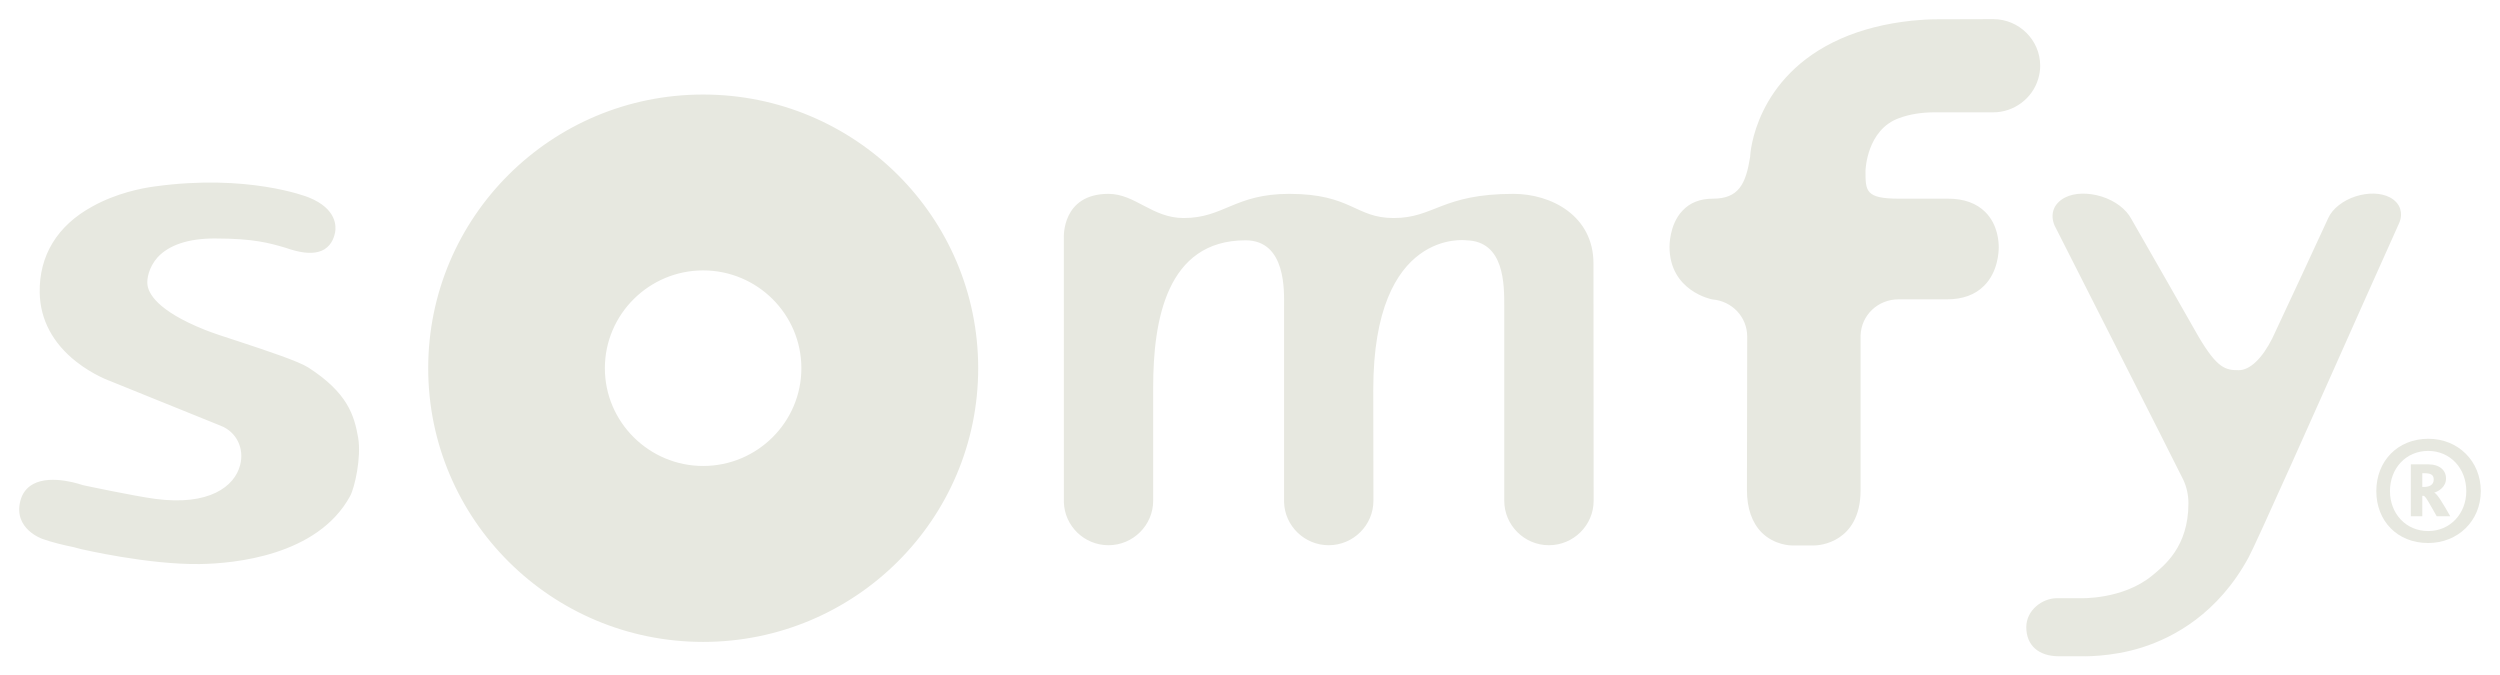 <svg width="322" height="87" viewBox="0 0 322 87" fill="none" xmlns="http://www.w3.org/2000/svg">
    <path d="M281.217 61.814C281.651 62.752 281.87 63.765 281.87 64.833C281.87 70.447 278.735 72.861 277.209 74.128C273.39 77.274 267.942 77.049 267.883 77.049H264.922C263.063 77.049 260.986 78.583 260.986 80.775C260.986 83.115 262.562 84.528 265.201 84.528H267.894C268.046 84.528 271.833 84.682 275.902 83.388C280.016 82.082 285.691 79.013 289.609 71.809C290.554 70.099 298.634 51.968 304.525 38.746L309.025 28.703C309.289 28.086 309.313 27.476 309.148 26.92C308.956 26.297 308.485 25.777 307.806 25.417C306.642 24.818 305.028 24.781 303.43 25.284C301.79 25.806 300.413 26.885 299.878 28.086C299.827 28.242 293.153 42.591 292.669 43.585C291.364 46.175 289.792 47.68 288.352 47.68C286.655 47.68 285.601 47.473 283.169 43.355C282.988 43.031 275.686 30.214 274.52 28.208C273.854 26.944 272.44 25.867 270.714 25.322C268.986 24.781 267.201 24.805 265.95 25.454C265.209 25.844 264.687 26.416 264.48 27.089C264.293 27.691 264.341 28.361 264.624 29.037C264.679 29.167 280.285 59.874 281.217 61.814ZM239.641 43.233C239.721 40.596 241.865 38.555 244.539 38.555H244.534H244.625H244.524H250.769C252.795 38.555 254.406 37.966 255.554 36.803C257.37 35.001 257.437 32.356 257.437 31.857C257.439 31.174 257.344 28.942 255.706 27.309C254.574 26.18 252.963 25.589 250.918 25.589H244.58C240.276 25.589 240.276 24.603 240.276 22.014C240.276 21.956 240.407 16.689 244.643 15.2C245.986 14.707 247.493 14.476 249.091 14.468H256.729C259.384 14.468 261.764 12.7 262.518 10.175C262.689 9.616 262.776 9.043 262.776 8.468C262.776 5.155 260.049 2.465 256.729 2.465C256.614 2.465 249.44 2.486 249.44 2.486C248.438 2.486 247.354 2.55 246.233 2.664C242.819 3.029 239.767 3.809 237.115 4.975C225.949 9.899 225.427 19.955 225.427 20.063L225.416 20.22C224.859 23.7 223.946 25.589 220.628 25.589C218.979 25.589 217.648 26.103 216.681 27.161C214.974 28.971 215.033 31.778 215.033 31.815V31.778C215.033 37.489 220.46 38.555 220.545 38.565C223.104 38.775 225.04 40.842 225.04 43.352C225.04 43.476 225.006 56.328 225.006 63.105C225.006 65.49 225.664 67.335 226.913 68.597C228.564 70.237 230.689 70.253 230.766 70.253H233.677C233.85 70.253 235.451 70.224 236.95 69.182C238.175 68.361 239.642 66.63 239.642 63.171M137.024 30.585C137.024 30.585 136.737 24.969 142.771 24.969C146.223 24.969 148.398 28.083 152.457 28.083C157.645 28.083 159.019 24.969 166.052 24.969C174.086 24.969 174.542 28.083 179.503 28.083C184.747 28.083 185.687 24.969 194.93 24.969C199.833 24.969 205.239 27.81 205.239 33.932C205.239 42.279 205.261 64.353 205.261 64.496C205.261 67.637 202.685 70.224 199.498 70.224C196.326 70.224 193.748 67.637 193.748 64.496V39.451C193.748 36.662 193.785 31.07 188.867 30.953C188.867 30.953 176.877 29.31 176.877 50.195C176.877 50.529 176.897 64.38 176.897 64.496C176.897 67.637 174.313 70.224 171.139 70.224C168.023 70.224 165.472 67.746 165.387 64.669V39.443C165.387 37.619 165.709 30.953 160.423 30.953C150.218 30.953 148.529 41.335 148.529 49.856V64.496C148.529 67.637 145.949 70.224 142.772 70.224C139.653 70.224 137.107 67.746 137.025 64.669M90.564 12.176C70.991 12.176 55.153 27.948 55.153 47.428C55.153 66.89 70.991 82.678 90.564 82.678C110.135 82.678 125.991 66.89 125.991 47.428C125.991 27.948 110.135 12.176 90.564 12.176ZM90.564 60.017C83.611 60.017 77.907 54.369 77.907 47.428C77.907 40.471 83.611 34.828 90.564 34.828C97.539 34.828 103.217 40.471 103.217 47.428C103.217 54.369 97.539 60.017 90.564 60.017ZM14.347 49.143C14.427 49.167 17.063 50.235 19.862 51.374L28.427 54.836C30.456 55.623 31.502 57.754 30.924 59.917C30.227 62.625 26.973 65.188 19.99 64.255C17.212 63.882 10.754 62.506 10.682 62.487L10.733 62.507C10.579 62.456 6.69 61.057 4.283 62.34C3.428 62.806 2.872 63.524 2.616 64.531C1.708 68.141 5.441 69.395 5.468 69.413C6.802 69.885 8.28 70.227 9.471 70.468L10.464 70.731C10.541 70.739 19.018 72.74 25.734 72.649C30.155 72.588 40.882 71.587 45.079 63.924C45.699 62.806 46.56 58.862 46.128 56.366C45.625 53.466 44.751 50.583 39.705 47.331C38.426 46.52 34.45 45.2 30.925 44.036C29.074 43.442 27.295 42.851 26.373 42.478C20.19 40 19.09 37.744 18.986 36.615C18.911 35.963 19.122 34.471 20.304 33.135C21.79 31.548 24.259 30.715 27.644 30.715C32.741 30.715 34.712 31.312 36.815 31.924C37.207 32.062 37.609 32.189 38.043 32.298C39.636 32.711 40.895 32.653 41.79 32.109C42.853 31.442 43.074 30.323 43.161 29.931C43.287 29.236 43.449 26.904 39.739 25.417C39.441 25.298 31.862 22.367 19.929 24.013C18.254 24.235 14.97 24.879 11.892 26.597C7.378 29.059 5.031 32.915 5.114 37.691C5.173 41.15 6.792 44.2 9.809 46.578C12.059 48.351 14.272 49.117 14.368 49.143" fill="#E7E8E0"/>
    <path d="M312.743 69.94C308.759 69.94 306.069 67.083 306.069 63.254C306.069 59.413 308.791 56.514 312.775 56.514C316.628 56.514 319.526 59.413 319.526 63.254C319.526 67.083 316.589 69.94 312.743 69.94ZM312.743 58.077C309.886 58.077 307.827 60.325 307.827 63.254C307.827 66.15 309.886 68.4 312.743 68.4C315.593 68.4 317.659 66.15 317.659 63.254C317.659 60.325 315.593 58.077 312.743 58.077ZM313.848 66.495C312.924 64.873 312.397 63.863 312.16 63.863H311.992V66.495H310.517V59.808H312.751C314.24 59.808 315.047 60.585 315.047 61.621C315.047 62.718 314.117 63.264 313.523 63.46V63.471C313.848 63.471 314.77 65.029 315.59 66.495H313.848ZM312.237 60.95H311.992V62.718H312.21C312.911 62.718 313.465 62.456 313.465 61.756C313.465 61.12 313.028 60.95 312.237 60.95Z" fill="#E7E8E0"/>
    </svg>
    